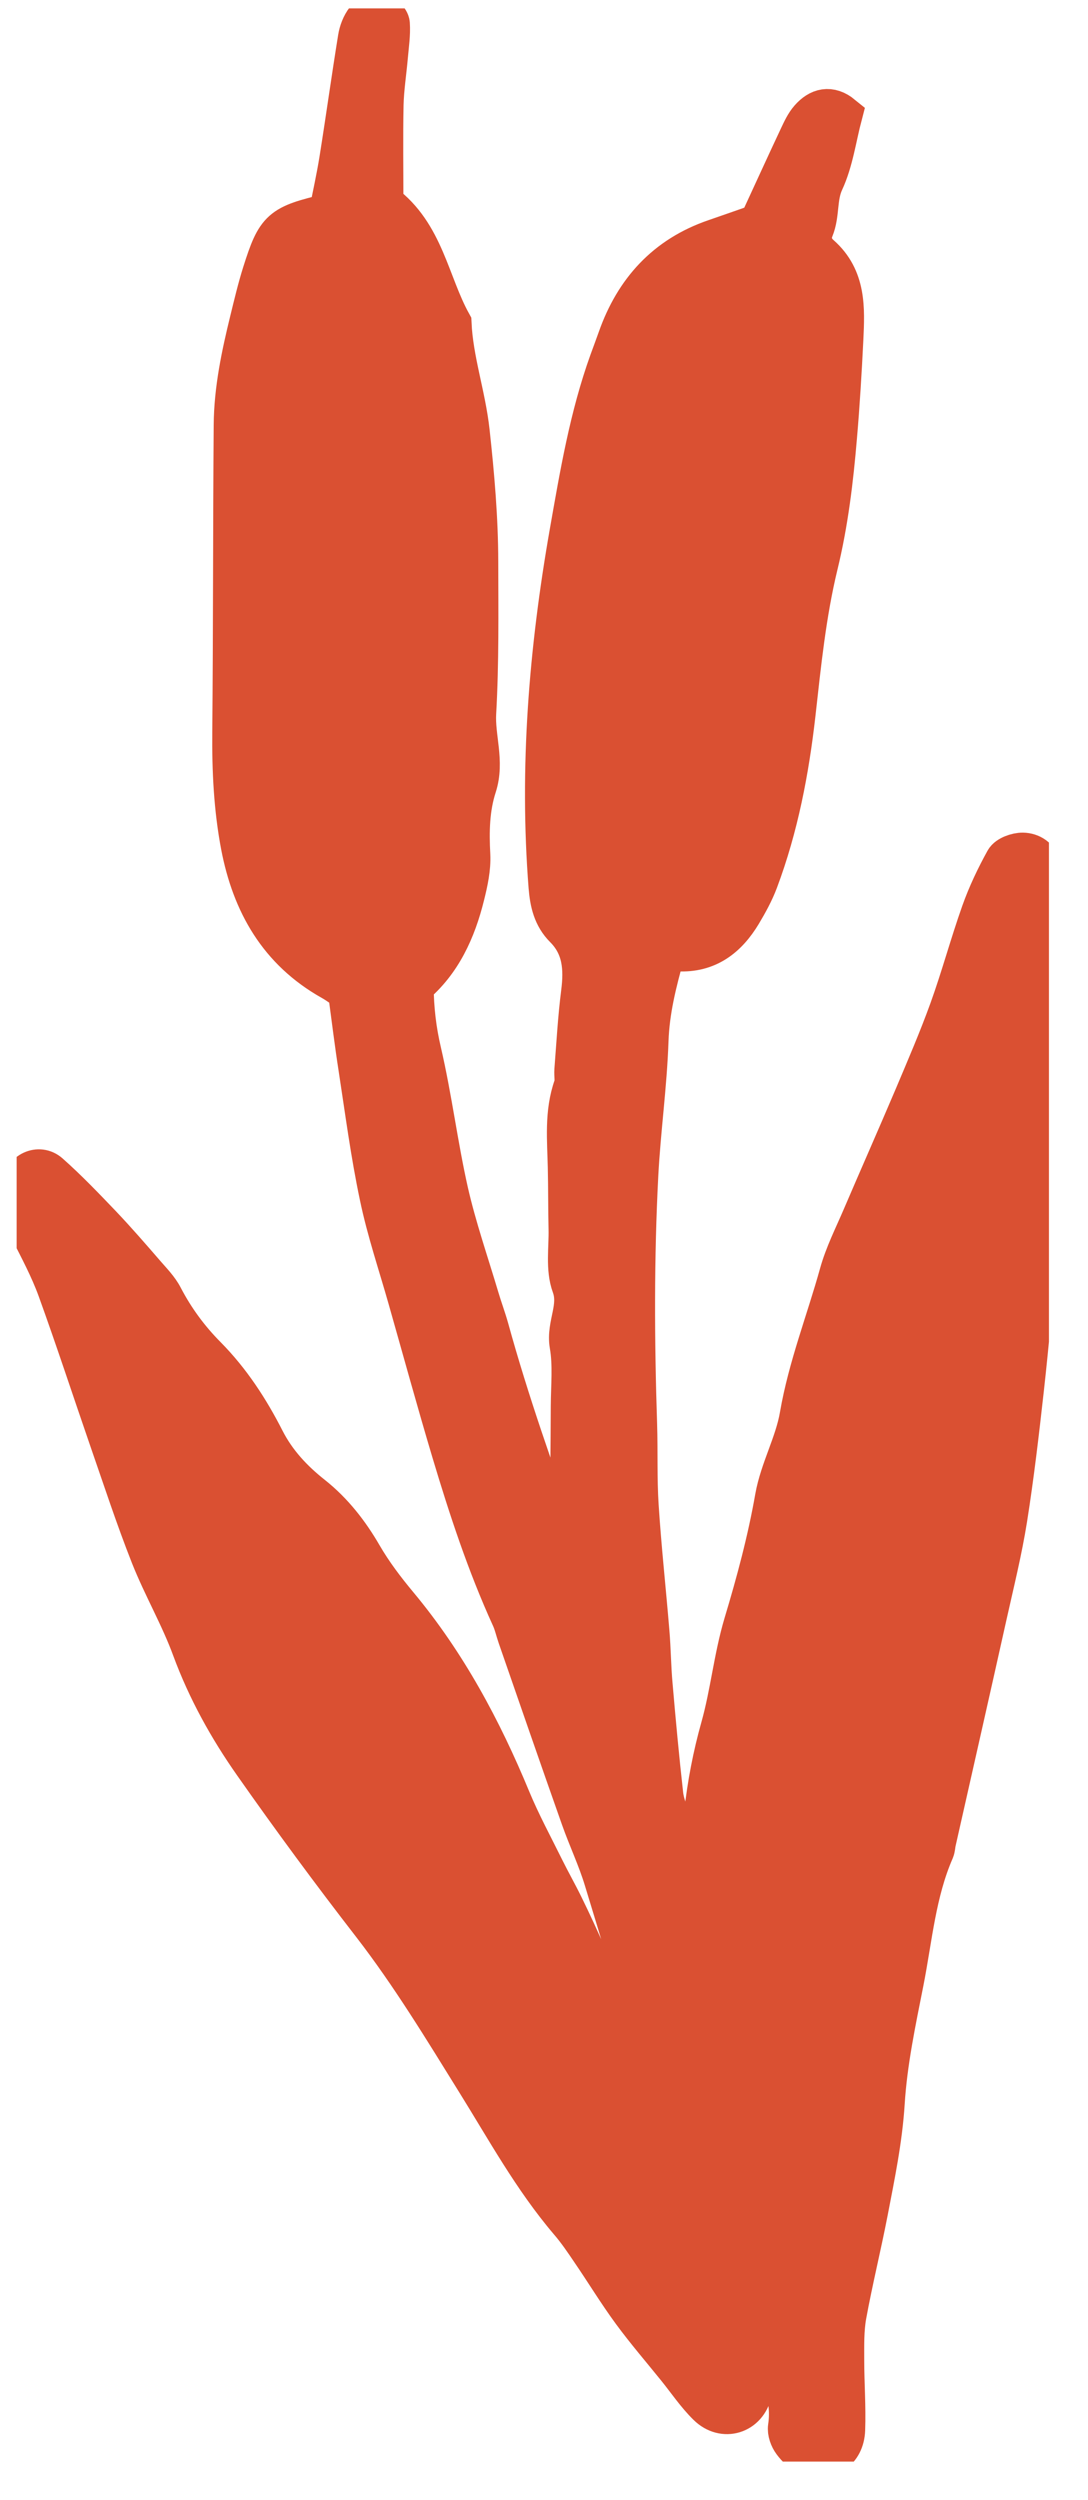 <svg width="27" height="62" viewBox="0 0 27 62" fill="none" xmlns="http://www.w3.org/2000/svg">
<g clip-path="url(#clip0_1_308)">
<path d="M17.681 55.576C17.695 55.705 17.681 55.845 17.726 55.962C18.001 56.689 18.282 57.411 18.576 58.13C18.736 58.523 18.747 58.923 18.659 59.326C18.539 59.868 17.96 60.052 17.561 59.659C17.276 59.379 17.049 59.038 16.796 58.726C16.425 58.266 16.036 57.815 15.686 57.339C15.327 56.85 15.012 56.33 14.669 55.829C14.498 55.576 14.326 55.321 14.127 55.091C13.221 54.026 12.556 52.808 11.823 51.631C11.003 50.311 10.197 48.98 9.242 47.743C8.227 46.433 7.242 45.097 6.29 43.74C5.671 42.858 5.147 41.915 4.769 40.892C4.48 40.101 4.049 39.363 3.738 38.579C3.365 37.634 3.05 36.669 2.716 35.708C2.285 34.461 1.875 33.206 1.426 31.967C1.24 31.459 0.983 30.978 0.737 30.493C0.561 30.146 0.501 29.787 0.54 29.41C0.575 29.066 0.962 28.875 1.222 29.105C1.678 29.509 2.1 29.951 2.522 30.392C2.895 30.785 3.252 31.197 3.606 31.606C3.761 31.785 3.935 31.96 4.042 32.167C4.327 32.714 4.686 33.202 5.119 33.638C5.722 34.248 6.183 34.958 6.568 35.714C6.855 36.275 7.272 36.717 7.752 37.096C8.271 37.508 8.667 38.023 8.985 38.572C9.244 39.018 9.548 39.418 9.872 39.807C11.079 41.255 11.955 42.89 12.671 44.621C12.917 45.214 13.225 45.782 13.51 46.359C13.661 46.663 13.828 46.957 13.978 47.263C14.815 48.966 15.466 50.743 16.175 52.5C16.402 53.063 16.699 53.596 16.977 54.139C17.009 54.203 17.13 54.224 17.288 54.307C17.271 53.654 17.084 53.109 16.847 52.596C16.463 51.764 16.136 50.93 15.944 50.024C15.7 48.872 15.332 47.743 14.991 46.612C14.834 46.095 14.6 45.603 14.419 45.092C13.89 43.596 13.371 42.094 12.85 40.593C12.794 40.432 12.759 40.264 12.688 40.112C12.083 38.786 11.629 37.404 11.212 36.011C10.834 34.746 10.486 33.475 10.125 32.206C9.886 31.362 9.601 30.525 9.423 29.67C9.2 28.617 9.061 27.546 8.897 26.481C8.804 25.886 8.732 25.288 8.637 24.585C8.558 24.532 8.401 24.41 8.229 24.313C6.915 23.575 6.255 22.405 5.981 20.98C5.803 20.046 5.759 19.101 5.768 18.152C5.791 15.614 5.784 13.078 5.803 10.54C5.81 9.659 5.993 8.799 6.202 7.946C6.299 7.551 6.392 7.156 6.514 6.769C6.864 5.666 6.962 5.583 8.164 5.298C8.248 4.87 8.35 4.415 8.424 3.955C8.584 2.953 8.723 1.948 8.885 0.948C8.91 0.787 8.975 0.615 9.075 0.486C9.145 0.396 9.311 0.316 9.418 0.332C9.518 0.348 9.664 0.493 9.671 0.589C9.689 0.854 9.647 1.123 9.624 1.389C9.589 1.792 9.525 2.192 9.515 2.594C9.499 3.403 9.511 4.213 9.511 5.047C10.526 5.797 10.651 7.022 11.202 8.018C11.242 8.93 11.552 9.795 11.652 10.703C11.77 11.781 11.863 12.853 11.865 13.933C11.867 15.184 11.884 16.437 11.814 17.683C11.779 18.29 12.023 18.883 11.826 19.497C11.647 20.046 11.636 20.623 11.668 21.205C11.684 21.536 11.608 21.879 11.527 22.205C11.313 23.072 10.954 23.867 10.261 24.444C10.266 25.031 10.329 25.555 10.454 26.088C10.72 27.235 10.864 28.41 11.123 29.56C11.325 30.447 11.626 31.312 11.886 32.185C11.962 32.443 12.057 32.694 12.129 32.951C12.63 34.77 13.26 36.547 13.89 38.299C14.159 38.296 14.138 38.145 14.141 38.02C14.152 36.972 14.164 35.924 14.168 34.875C14.171 34.367 14.224 33.85 14.138 33.356C14.053 32.857 14.384 32.418 14.192 31.889C14.036 31.466 14.124 30.953 14.113 30.48C14.101 29.971 14.106 29.463 14.094 28.955C14.08 28.279 14.006 27.601 14.24 26.941C14.282 26.819 14.247 26.674 14.257 26.539C14.307 25.9 14.342 25.256 14.423 24.619C14.5 24.021 14.463 23.47 14.008 23.014C13.728 22.734 13.649 22.387 13.617 21.998C13.385 19.042 13.626 16.115 14.138 13.2C14.391 11.767 14.63 10.335 15.126 8.96C15.195 8.769 15.267 8.581 15.334 8.39C15.754 7.204 16.523 6.353 17.739 5.935C18.094 5.813 18.446 5.689 18.835 5.553C19.162 4.847 19.496 4.112 19.839 3.383C19.911 3.231 19.985 3.07 20.094 2.946C20.323 2.684 20.597 2.613 20.898 2.859C20.752 3.415 20.678 3.997 20.441 4.507C20.261 4.898 20.344 5.305 20.191 5.68C20.091 5.923 20.159 6.158 20.353 6.328C21 6.898 20.96 7.652 20.926 8.402C20.886 9.211 20.838 10.022 20.768 10.832C20.678 11.903 20.55 12.97 20.295 14.016C20.001 15.232 19.878 16.469 19.739 17.706C19.579 19.115 19.313 20.508 18.812 21.844C18.706 22.127 18.557 22.396 18.402 22.656C18.048 23.244 17.563 23.631 16.822 23.591C16.724 23.587 16.625 23.631 16.49 23.66C16.293 24.362 16.115 25.063 16.09 25.812C16.052 26.923 15.895 28.029 15.837 29.137C15.73 31.197 15.74 33.261 15.807 35.324C15.828 35.999 15.802 36.675 15.846 37.349C15.913 38.391 16.027 39.43 16.113 40.471C16.15 40.908 16.152 41.349 16.192 41.786C16.27 42.694 16.354 43.602 16.456 44.508C16.481 44.74 16.581 44.964 16.653 45.189C16.778 45.58 16.819 45.961 16.782 46.384C16.708 47.196 16.894 47.98 17.315 48.815C17.464 48.463 17.394 48.212 17.387 47.964C17.38 47.693 17.406 47.421 17.396 47.152C17.348 45.69 17.491 44.253 17.89 42.837C18.126 41.995 18.21 41.108 18.46 40.271C18.771 39.237 19.049 38.204 19.236 37.138C19.359 36.448 19.73 35.8 19.848 35.11C20.057 33.901 20.506 32.767 20.831 31.597C20.965 31.112 21.199 30.654 21.398 30.188C21.825 29.192 22.263 28.203 22.687 27.206C22.99 26.488 23.299 25.773 23.563 25.042C23.85 24.247 24.07 23.426 24.353 22.628C24.511 22.184 24.715 21.755 24.944 21.341C25.006 21.228 25.234 21.148 25.382 21.15C25.586 21.154 25.783 21.274 25.827 21.502C25.864 21.699 25.866 21.906 25.869 22.109C25.887 24.038 25.943 25.966 25.901 27.893C25.88 28.868 25.878 29.843 25.771 30.822C25.641 32.027 25.542 33.241 25.407 34.448C25.287 35.521 25.162 36.597 24.993 37.666C24.865 38.469 24.668 39.26 24.492 40.05C24.073 41.931 23.646 43.812 23.222 45.692C23.208 45.759 23.208 45.83 23.183 45.892C22.729 46.931 22.64 48.053 22.425 49.148C22.228 50.143 22.015 51.143 21.952 52.153C21.894 53.07 21.709 53.955 21.538 54.845C21.371 55.707 21.16 56.56 21.002 57.424C20.937 57.788 20.947 58.165 20.947 58.537C20.947 59.112 20.991 59.689 20.97 60.264C20.951 60.79 20.527 61.064 20.047 60.885C19.901 60.829 19.769 60.701 19.674 60.572C19.598 60.471 19.54 60.312 19.558 60.193C19.684 59.365 19.292 58.687 18.961 57.981C18.645 57.305 18.381 56.608 18.087 55.923C18.024 55.776 17.922 55.645 17.837 55.507C17.786 55.532 17.735 55.558 17.684 55.583L17.681 55.576ZM17.628 55.006C17.607 54.978 17.589 54.953 17.568 54.925C17.542 54.98 17.508 55.033 17.491 55.091C17.487 55.109 17.531 55.142 17.552 55.167C17.577 55.114 17.603 55.059 17.626 55.006H17.628Z" fill="#DA5032" stroke="#DA5032" stroke-miterlimit="10"/>
</g>
<defs>
<clipPath id="clip0_1_308">
<rect width="25.618" height="60.842" fill="white" transform="translate(0.413 0.208)"/>
</clipPath>
</defs>
</svg>

